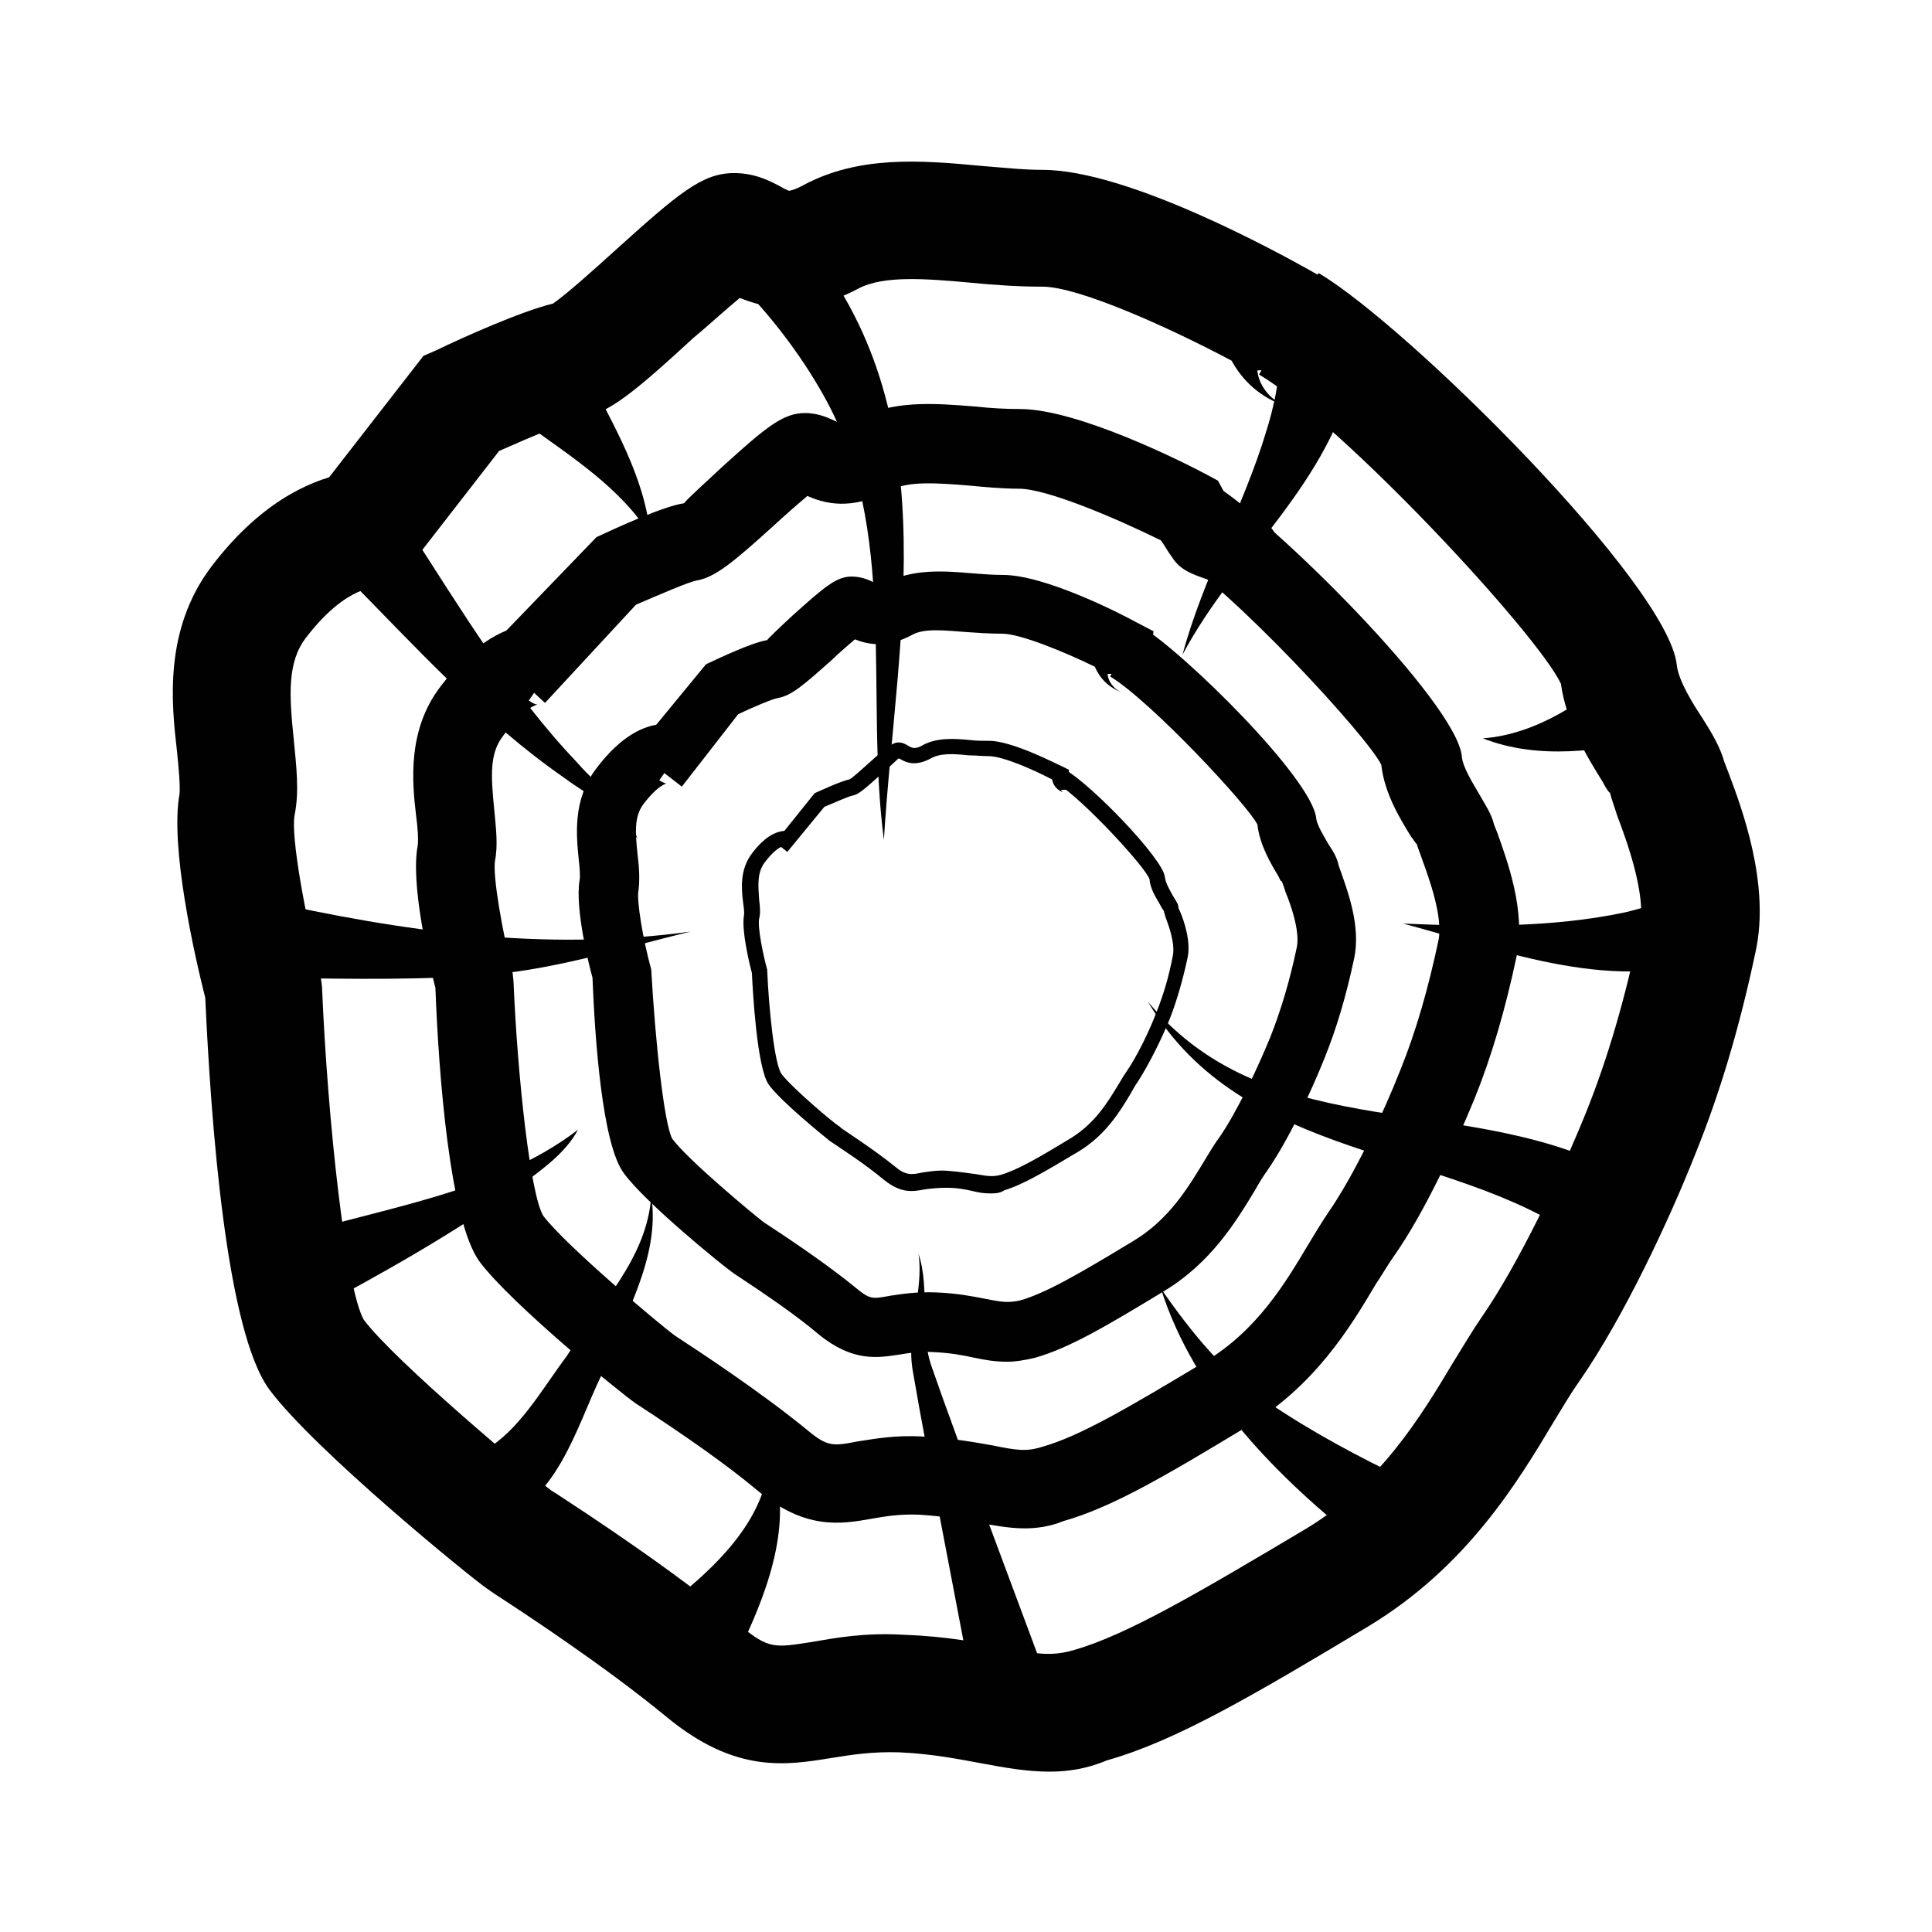 <svg width="24" height="24" viewBox="0 0 24 24" fill="none" xmlns="http://www.w3.org/2000/svg">
<path d="M9.86 2.83C11.83 5.011 11.14 7.812 10.98 10.433C10.74 8.612 11.17 6.571 10.23 4.911C9.94 4.391 9.55 3.89 9.14 3.48L9.86 2.83Z" fill="#010101"/>
<path d="M19.63 15.395C17.98 14.225 15.45 14.455 14.26 12.444C15.81 14.305 18.29 13.505 20.25 14.635C20.25 14.645 19.63 15.395 19.63 15.395Z" fill="#010101"/>
<path d="M20.61 9.162C19.88 9.332 19.11 9.442 18.42 9.172C19.09 9.122 19.68 8.712 20.16 8.302C20.15 8.302 20.61 9.162 20.61 9.162Z" fill="#010101"/>
<path d="M21.41 11.863C20.08 12.373 18.71 11.813 17.43 11.473C18.36 11.513 19.29 11.523 20.19 11.333C20.36 11.293 20.79 11.173 20.83 11.083C20.83 11.073 21.41 11.863 21.41 11.863Z" fill="#010101"/>
<path d="M5.08 6.572C5.73 7.573 6.35 8.613 7.17 9.473C7.43 9.773 7.79 10.024 7.92 10.424C7.72 10.073 7.33 9.903 7.01 9.663C6 8.963 5.17 8.043 4.31 7.172L5.08 6.572Z" fill="#010101"/>
<path d="M7.289 4.631C7.619 5.281 8.009 5.921 8.079 6.651C7.719 6.071 7.109 5.681 6.569 5.291L7.289 4.631Z" fill="#010101"/>
<path d="M3.22 11.173C5.01 11.573 6.74 11.823 8.58 11.573C7.7 11.783 6.82 12.073 5.88 12.123C4.95 12.183 4.03 12.153 3.12 12.143L3.22 11.173Z" fill="#010101"/>
<path d="M6.1 18.087C5.88 17.937 5.9 18.107 6.02 18.017C6.45 17.767 6.72 17.276 7.04 16.846C7.44 16.216 8.04 15.636 8.09 14.855C8.21 15.636 7.73 16.376 7.47 17.086C7.15 17.747 6.92 18.687 6.08 18.937C5.87 18.967 5.64 18.977 5.38 18.737L6.1 18.087Z" fill="#010101"/>
<path d="M12.14 21.317C11.96 20.287 11.51 18.046 11.34 17.036C11.25 16.535 11.48 16.045 11.41 15.575C11.56 16.025 11.41 16.535 11.58 16.996C11.89 17.896 12.75 20.167 13.09 21.097C13.09 21.087 12.14 21.317 12.14 21.317Z" fill="#010101"/>
<path d="M16.96 19.216C15.87 18.356 14.84 17.325 14.42 16.005C14.8 16.555 15.23 17.085 15.76 17.425C16.29 17.785 16.89 18.106 17.46 18.376L16.96 19.216Z" fill="#010101"/>
<path d="M8.47 19.796C8.98 19.376 9.54 18.806 9.56 18.076C9.87 18.826 9.57 19.686 9.23 20.406C9.23 20.416 8.47 19.796 8.47 19.796Z" fill="#010101"/>
<path d="M3.51 15.384C4.73 15.004 6.15 14.824 7.18 14.034C7.02 14.334 6.72 14.534 6.46 14.734C5.63 15.324 4.76 15.814 3.86 16.294L3.51 15.384Z" fill="#010101"/>
<path d="M16.84 4.551C16.52 6.031 15.36 6.872 14.69 8.132C14.93 7.222 15.46 6.261 15.729 5.361C15.819 5.081 15.899 4.701 15.87 4.601L16.84 4.551Z" fill="#010101"/>
<path d="M4.78 7.432L3.62 6.532L5.26 4.421L5.42 4.351C5.73 4.201 6.46 3.871 6.87 3.771C7.03 3.661 7.4 3.331 7.63 3.121C8.43 2.4 8.72 2.15 9.12 2.15C9.38 2.15 9.57 2.25 9.7 2.32C9.73 2.34 9.78 2.36 9.8 2.37C9.8 2.37 9.85 2.37 9.98 2.3C10.67 1.93 11.44 1.99 12.18 2.06C12.44 2.08 12.7 2.11 12.95 2.11C14.02 2.11 15.9 3.151 16.26 3.351L16.63 3.561V3.751C16.9 3.911 17.07 4.201 17.09 4.551L15.62 4.601C15.63 4.761 15.76 4.971 15.99 5.051C15.65 4.941 15.43 4.721 15.3 4.481C14.53 4.071 13.4 3.561 12.95 3.561C12.65 3.561 12.35 3.541 12.05 3.511C11.5 3.461 10.98 3.421 10.67 3.581C9.98 3.951 9.49 3.821 9.19 3.701C9.02 3.841 8.79 4.051 8.61 4.201C7.86 4.891 7.56 5.131 7.22 5.191C7.08 5.221 6.61 5.421 6.2 5.602L4.78 7.432Z" fill="#010101"/>
<path d="M13.04 22.008C12.75 22.008 12.48 21.958 12.21 21.908C11.93 21.858 11.61 21.788 11.17 21.768C10.83 21.758 10.58 21.798 10.33 21.838C9.77 21.928 9.14 22.038 8.28 21.328C7.49 20.678 6.48 20.018 6.14 19.797L6.04 19.727C5.85 19.597 3.92 18.027 3.35 17.267C2.81 16.546 2.62 13.945 2.55 12.395C2.42 11.885 2.11 10.524 2.23 9.864C2.24 9.764 2.22 9.544 2.2 9.344C2.13 8.744 2.03 7.823 2.63 7.033C3.79 5.512 5.01 5.862 5.14 5.902L4.68 7.293C4.7 7.303 4.32 7.243 3.8 7.923C3.57 8.223 3.59 8.623 3.65 9.194C3.68 9.514 3.72 9.824 3.66 10.124C3.61 10.384 3.79 11.374 3.98 12.105L4 12.255C4.07 13.945 4.3 16.016 4.52 16.396C4.91 16.916 6.61 18.337 6.85 18.517L6.93 18.567C7.28 18.797 8.34 19.487 9.2 20.198C9.55 20.488 9.63 20.468 10.08 20.398C10.37 20.348 10.74 20.278 11.23 20.308C11.78 20.328 12.17 20.408 12.48 20.468C12.88 20.548 13.06 20.578 13.34 20.498C14 20.308 14.87 19.797 16.23 18.987C17.14 18.437 17.65 17.597 18.05 16.927C18.18 16.716 18.3 16.516 18.41 16.356C18.86 15.706 19.38 14.616 19.7 13.825C19.97 13.155 20.19 12.405 20.37 11.534C20.46 11.124 20.2 10.424 20.09 10.134C20.05 10.004 20.01 9.904 20 9.844C20 9.864 19.95 9.794 19.91 9.714C19.73 9.424 19.46 8.994 19.39 8.493C19.09 7.863 16.68 5.272 15.64 4.652L16.38 3.392C17.48 4.042 20.73 7.263 20.83 8.263C20.85 8.453 21.03 8.744 21.15 8.924C21.27 9.114 21.37 9.284 21.42 9.464L21.47 9.594C21.64 10.044 21.99 10.984 21.81 11.815C21.61 12.765 21.36 13.595 21.06 14.335C20.74 15.146 20.17 16.366 19.62 17.157C19.52 17.297 19.42 17.467 19.31 17.647C18.85 18.417 18.22 19.467 16.99 20.208C15.54 21.078 14.6 21.628 13.75 21.868C13.49 21.978 13.25 22.008 13.04 22.008Z" fill="#010101"/>
<path d="M6.77 8.732L6.06 8.072L7.41 6.672C7.65 6.561 8.23 6.291 8.5 6.251C8.5 6.231 8.8 5.961 8.97 5.801C9.52 5.301 9.73 5.131 10 5.131C10.18 5.131 10.31 5.201 10.4 5.241C10.49 5.291 10.49 5.291 10.61 5.221C11.09 4.961 11.62 5.011 12.13 5.051C12.31 5.071 12.49 5.081 12.67 5.081C13.4 5.081 14.74 5.761 15 5.901L15.13 5.971L15.2 6.101C15.2 6.111 15.24 6.161 15.3 6.261L15.31 6.271C15.54 6.351 15.88 6.481 15.9 6.852L15.41 6.872L15.12 7.242C15.08 7.222 15.03 7.202 14.98 7.192C14.81 7.132 14.66 7.082 14.56 6.922C14.5 6.842 14.46 6.762 14.42 6.712C13.85 6.431 13 6.071 12.66 6.071C12.45 6.071 12.24 6.051 12.03 6.031C11.65 6.001 11.28 5.971 11.06 6.091C10.57 6.351 10.23 6.251 10.03 6.161C9.91 6.261 9.74 6.411 9.61 6.531C9.09 7.002 8.88 7.172 8.65 7.212C8.55 7.232 8.2 7.382 7.9 7.512L6.77 8.732Z" fill="#010101"/>
<path d="M12.729 18.986C12.529 18.986 12.339 18.946 12.149 18.916C11.959 18.876 11.729 18.836 11.419 18.816C11.179 18.806 10.999 18.836 10.829 18.866C10.439 18.936 9.999 19.006 9.409 18.515C9.039 18.205 8.529 17.845 7.899 17.435C7.709 17.305 6.349 16.195 5.959 15.675C5.589 15.174 5.449 13.354 5.409 12.273C5.319 11.923 5.099 10.973 5.189 10.503C5.199 10.433 5.189 10.273 5.169 10.133C5.119 9.712 5.059 9.072 5.469 8.532C6.339 7.381 7.059 7.832 7.129 7.892L6.569 8.702C6.639 8.752 6.669 8.752 6.679 8.752C6.679 8.752 6.519 8.772 6.249 9.142C6.079 9.362 6.099 9.642 6.139 10.052C6.159 10.273 6.189 10.493 6.149 10.693C6.119 10.883 6.239 11.563 6.369 12.093L6.379 12.193C6.429 13.384 6.589 14.844 6.749 15.104C7.029 15.474 8.219 16.475 8.389 16.595C8.679 16.785 9.429 17.275 10.029 17.765C10.279 17.975 10.349 17.965 10.659 17.905C10.859 17.875 11.119 17.825 11.459 17.845C11.829 17.865 12.099 17.915 12.329 17.955C12.619 18.015 12.749 18.035 12.939 17.975C13.409 17.845 14.019 17.485 14.969 16.915C15.619 16.525 15.969 15.934 16.249 15.464C16.339 15.314 16.419 15.184 16.499 15.064C16.819 14.604 17.179 13.844 17.399 13.284C17.589 12.813 17.739 12.293 17.869 11.683C17.929 11.393 17.749 10.903 17.669 10.683C17.639 10.593 17.609 10.523 17.599 10.483C17.589 10.483 17.569 10.443 17.529 10.393C17.399 10.182 17.199 9.862 17.159 9.502C17.009 9.172 15.279 7.291 14.529 6.851L15.049 6.001C15.799 6.441 18.089 8.722 18.159 9.392C18.169 9.532 18.299 9.732 18.379 9.872C18.459 10.012 18.529 10.113 18.559 10.242L18.599 10.342C18.719 10.683 18.959 11.313 18.839 11.883C18.699 12.543 18.529 13.123 18.319 13.644C18.089 14.204 17.699 15.064 17.309 15.614C17.239 15.714 17.169 15.835 17.089 15.955C16.769 16.495 16.329 17.225 15.469 17.735C14.459 18.345 13.809 18.726 13.209 18.896C13.039 18.966 12.869 18.986 12.729 18.986Z" fill="#010101"/>
<path d="M8.47 9.772L7.89 9.322L8.77 8.252C8.94 8.172 9.34 7.982 9.53 7.952C9.53 7.942 9.73 7.752 9.85 7.642C10.24 7.292 10.39 7.162 10.58 7.162C10.71 7.162 10.81 7.212 10.87 7.242H11C11.34 7.062 11.73 7.092 12.08 7.122C12.21 7.132 12.33 7.142 12.46 7.142C12.98 7.142 13.92 7.622 14.1 7.722L14.33 7.842L14.31 7.982C14.42 8.062 14.49 8.202 14.49 8.352L13.76 8.372C13.76 8.452 13.83 8.562 13.94 8.602C13.77 8.542 13.66 8.422 13.6 8.282C13.21 8.092 12.67 7.872 12.45 7.872C12.3 7.872 12.15 7.862 12.01 7.852C11.74 7.832 11.49 7.802 11.34 7.882C11.01 8.062 10.77 8.002 10.62 7.942C10.54 8.012 10.42 8.112 10.34 8.192C9.97 8.522 9.83 8.642 9.66 8.672C9.6 8.682 9.38 8.772 9.17 8.872L8.47 9.772Z" fill="#010101"/>
<path d="M12.51 16.916C12.37 16.916 12.24 16.896 12.1 16.866C11.97 16.836 11.81 16.806 11.59 16.796C11.42 16.786 11.3 16.806 11.18 16.826C10.91 16.866 10.6 16.926 10.17 16.576C9.91 16.355 9.55 16.105 9.11 15.815C8.98 15.725 8.02 14.945 7.75 14.575C7.48 14.215 7.39 12.904 7.36 12.144C7.32 12.004 7.14 11.284 7.2 10.934C7.21 10.884 7.2 10.774 7.19 10.684C7.16 10.383 7.11 9.933 7.41 9.543C8.03 8.723 8.55 9.053 8.61 9.093L8.19 9.693C8.25 9.733 8.28 9.733 8.28 9.733C8.28 9.733 8.17 9.753 7.99 9.993C7.88 10.143 7.89 10.333 7.92 10.614C7.94 10.774 7.95 10.924 7.93 11.074C7.91 11.184 7.98 11.644 8.09 12.044C8.14 12.944 8.25 13.955 8.35 14.145C8.54 14.405 9.37 15.095 9.49 15.185C9.98 15.505 10.36 15.775 10.64 16.005C10.81 16.145 10.84 16.136 11.06 16.096C11.2 16.075 11.38 16.045 11.63 16.055C11.89 16.065 12.09 16.105 12.25 16.136C12.44 16.175 12.53 16.186 12.67 16.155C12.99 16.065 13.42 15.815 14.08 15.415C14.53 15.145 14.77 14.735 14.97 14.405C15.03 14.305 15.09 14.205 15.15 14.125C15.37 13.805 15.62 13.274 15.78 12.884C15.91 12.554 16.02 12.194 16.11 11.764C16.15 11.564 16.03 11.224 15.97 11.084C15.95 11.014 15.93 10.964 15.92 10.944C15.91 10.954 15.9 10.924 15.88 10.884C15.79 10.733 15.65 10.503 15.62 10.243C15.51 10.013 14.3 8.713 13.79 8.403L14.16 7.772C14.7 8.093 16.3 9.673 16.35 10.163C16.36 10.253 16.45 10.393 16.5 10.483C16.56 10.573 16.61 10.653 16.63 10.754C16.74 11.064 16.91 11.504 16.82 11.914C16.72 12.384 16.6 12.784 16.45 13.154C16.29 13.555 16.01 14.155 15.74 14.545C15.69 14.615 15.64 14.695 15.59 14.785C15.36 15.165 15.05 15.685 14.45 16.045C13.74 16.476 13.28 16.746 12.86 16.866C12.73 16.896 12.62 16.916 12.51 16.916Z" fill="#010101"/>
<path d="M9.78 10.583L9.63 10.463L10.12 9.853C10.17 9.833 10.44 9.703 10.55 9.683C10.58 9.673 10.71 9.553 10.8 9.473C11.01 9.283 11.09 9.223 11.16 9.223C11.21 9.223 11.25 9.243 11.28 9.263C11.33 9.293 11.37 9.313 11.47 9.253C11.64 9.163 11.85 9.173 12.05 9.193C12.13 9.203 12.21 9.203 12.29 9.203C12.58 9.203 13.15 9.503 13.22 9.533L13.28 9.563L13.27 9.633C13.27 9.643 13.28 9.653 13.28 9.653C13.34 9.673 13.38 9.723 13.38 9.803L13.18 9.813C13.18 9.813 13.19 9.833 13.21 9.843C13.12 9.813 13.08 9.743 13.07 9.683C12.88 9.583 12.47 9.393 12.28 9.393C12.2 9.393 12.11 9.383 12.03 9.383C11.85 9.363 11.68 9.353 11.56 9.423C11.37 9.523 11.26 9.473 11.19 9.433C11.18 9.423 11.16 9.423 11.16 9.423C11.15 9.433 11.02 9.553 10.94 9.623C10.74 9.803 10.66 9.873 10.59 9.883C10.54 9.893 10.36 9.973 10.24 10.023L9.78 10.583Z" fill="#010101"/>
<path d="M12.3 14.825C12.22 14.825 12.159 14.815 12.079 14.795C11.989 14.775 11.889 14.755 11.759 14.755C11.649 14.755 11.559 14.765 11.489 14.775C11.329 14.805 11.19 14.825 10.979 14.655C10.739 14.454 10.44 14.264 10.339 14.194L10.309 14.174C10.259 14.134 9.7 13.684 9.55 13.474C9.4 13.264 9.35 12.284 9.34 12.084C9.33 12.054 9.21 11.584 9.24 11.383C9.25 11.343 9.24 11.273 9.23 11.203C9.21 11.033 9.19 10.803 9.34 10.603C9.64 10.203 9.87 10.343 9.89 10.353L9.78 10.513C9.75 10.493 9.65 10.513 9.5 10.713C9.4 10.843 9.42 11.013 9.43 11.173C9.44 11.263 9.45 11.343 9.43 11.413C9.41 11.523 9.48 11.864 9.53 12.044C9.55 12.524 9.62 13.224 9.71 13.344C9.85 13.524 10.37 13.964 10.43 13.994L10.45 14.014C10.55 14.084 10.86 14.284 11.11 14.485C11.249 14.604 11.319 14.595 11.46 14.565C11.54 14.555 11.639 14.534 11.77 14.544C11.919 14.555 12.03 14.575 12.12 14.585C12.239 14.604 12.319 14.625 12.43 14.595C12.639 14.534 12.899 14.384 13.309 14.134C13.6 13.954 13.759 13.694 13.88 13.494C13.919 13.434 13.95 13.374 13.979 13.334C14.12 13.134 14.28 12.804 14.37 12.564C14.45 12.364 14.52 12.134 14.569 11.874C14.6 11.723 14.52 11.503 14.479 11.393C14.47 11.363 14.46 11.333 14.46 11.323C14.46 11.313 14.43 11.283 14.419 11.253C14.37 11.163 14.29 11.053 14.28 10.923C14.239 10.783 13.46 9.933 13.12 9.723L13.22 9.553C13.569 9.753 14.45 10.673 14.47 10.893C14.479 10.973 14.54 11.073 14.579 11.143C14.61 11.193 14.639 11.233 14.639 11.273C14.639 11.283 14.649 11.303 14.659 11.323C14.71 11.443 14.8 11.704 14.749 11.914C14.69 12.184 14.62 12.424 14.54 12.634C14.45 12.864 14.28 13.214 14.13 13.444C14.1 13.484 14.069 13.544 14.04 13.594C13.909 13.814 13.729 14.104 13.399 14.304C12.979 14.555 12.71 14.715 12.479 14.785C12.419 14.825 12.36 14.825 12.3 14.825Z" fill="#010101"/>
<path d="M17.249 5.652C17.019 5.482 16.089 4.592 15.899 4.422L16.439 3.852C16.859 4.252 17.569 4.912 17.719 5.022L17.249 5.652Z" fill="#010101"/>
</svg>
